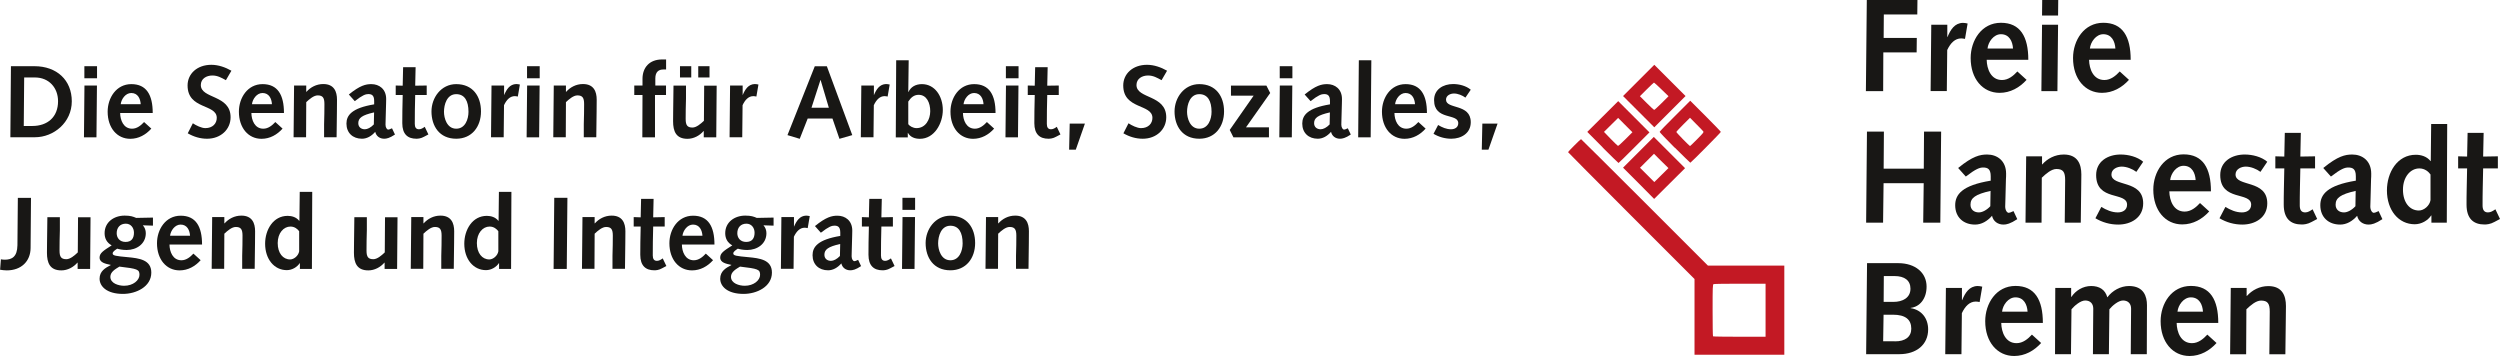 <?xml version="1.0" encoding="UTF-8"?><svg id="Ebene_2" xmlns="http://www.w3.org/2000/svg" viewBox="0 0 304.01 43.3"><defs><style>.cls-1{fill:#c31924;}.cls-2{fill:#181715;}</style></defs><g id="Ebene_1-2"><path id="path3098" class="cls-1" d="m202.07,12.53l.83-.83-.86-.83c-.47-.46-.88-.83-.91-.83s-.42.38-.88.83l-.83.83.83.83c.45.45.86.83.91.83s.45-.38.91-.83h0Zm-2.8,1.05l-1.9-1.9,1.9-1.9,1.9-1.9,1.9,1.9,1.9,1.9-1.9,1.9-1.9,1.9-1.9-1.9Zm7.12,3.34c.75-.76.82-.84.72-.96-.06-.08-.45-.48-.86-.89l-.74-.75-.83.83c-.45.45-.83.86-.83.9,0,.08,1.59,1.71,1.67,1.71.02,0,.41-.38.86-.83Zm-2.74,1.04c-1.01-1.01-1.83-1.87-1.83-1.92s.83-.91,1.86-1.93l1.86-1.86,1.86,1.86c1.02,1.02,1.86,1.89,1.86,1.93,0,.08-3.64,3.75-3.71,3.75-.02,0-.87-.83-1.88-1.83Zm-5.97-1.05l.83-.83-.87-.87-.87-.87-.86.85-.86.85.81.84c.45.46.85.85.89.86.05.02.45-.36.92-.82h0Zm-2.79,1.01l-1.87-1.88,1.88-1.87,1.88-1.87,1.9,1.9,1.9,1.9-1.86,1.86c-1.02,1.02-1.87,1.86-1.9,1.86-.03,0-.89-.85-1.93-1.88h0Zm7.11,1.65l-.87-.87-.85.85-.85.85.87.87.87.87.86-.85.86-.85-.89-.87h0Zm-2.73,2.72l-1.9-1.9,1.87-1.87,1.87-1.87,1.9,1.9,1.9,1.9-1.88,1.87-1.88,1.87-1.88-1.9h0Zm15.43,15.43v-3.22h-3.1c-1.71,0-3.15.02-3.22.05-.11.04-.12.39-.12,3.17,0,1.72.02,3.15.05,3.18s1.48.05,3.22.05h3.17v-3.22Zm-8.64.82v-4.61l-7.69-7.69c-4.23-4.23-7.69-7.72-7.69-7.74,0-.06,1.52-1.58,1.58-1.58.02,0,3.51,3.46,7.74,7.69l7.69,7.69h9.29v10.84h-10.92v-4.6h0Z"/><path class="cls-2" d="m227.04,0h6.13l-.02,1.76h-4.07l-.02,2.85h4.03l-.02,1.76h-4.05l-.02,4.71h-2.1l.11-11.08Z"/><path class="cls-2" d="m234.85,3.01h1.95v1.47l.02.03c.38-.93.88-1.7,1.87-1.73.19,0,.38.03.58.08l-.32,1.87c-.16-.03-.32-.06-.46-.06-.75,0-1.3.56-1.7,1.41l-.05,4.99h-1.97l.08-8.07Z"/><path class="cls-2" d="m241.59,7.28c.02,1.1.51,2.45,1.86,2.45.77,0,1.38-.51,1.87-1.04l1.12,1.02c-.85.94-1.97,1.58-3.28,1.58-2.05,0-3.52-1.7-3.52-4.23,0-2.15,1.33-4.29,3.68-4.29s3.33,1.68,3.33,4.5h-5.06Zm3.2-1.38c-.05-.86-.45-1.74-1.47-1.74-.88,0-1.55.94-1.63,1.74h3.11Z"/><path class="cls-2" d="m248.32,3.01h1.95l-.08,8.07h-1.95l.08-8.07Zm.02-3.01h1.95l-.02,1.89h-1.95l.02-1.89Z"/><path class="cls-2" d="m254.04,7.28c.02,1.1.51,2.45,1.86,2.45.77,0,1.38-.51,1.87-1.04l1.12,1.02c-.85.94-1.97,1.58-3.28,1.58-2.05,0-3.52-1.7-3.52-4.23,0-2.15,1.33-4.29,3.68-4.29s3.33,1.68,3.33,4.5h-5.06Zm3.2-1.38c-.05-.86-.45-1.74-1.47-1.74-.88,0-1.55.94-1.63,1.74h3.11Z"/><path class="cls-2" d="m227.03,16h2.06l-.03,4.51h4.88l.03-4.51h2.08l-.1,11.08h-2.08l.06-4.8h-4.88l-.06,4.8h-2.06l.1-11.08Z"/><path class="cls-2" d="m238.13,20.42c1.76-1.44,2.66-1.63,3.52-1.63,1.2,0,2.3.75,2.3,2.32,0,.29,0,.46-.02.67l-.06,2.32c-.02.37-.03.67-.03,1.01,0,.45.22.77.43.77.1,0,.24-.05.58-.21l.46.98c-.85.56-1.31.66-1.68.66-.69,0-1.25-.4-1.39-1.07-.58.67-1.3,1.07-2.06,1.07-1.44,0-2.42-.91-2.42-2.35,0-1.3.83-2.42,4.32-2.99v-.53c0-.9-.38-1.07-.93-1.07-.4,0-.88.16-2.1,1.1l-.93-1.04Zm3.94,2.79c-1.86.42-2.45.86-2.45,1.68,0,.59.42.94,1.02.94.4,0,.93-.26,1.39-.75l.03-1.87Z"/><path class="cls-2" d="m246.4,19.01h1.92v.98h.03c.62-.7,1.54-1.2,2.61-1.2,1.7,0,2.14,1.18,2.14,2.43,0,.8-.02,1.3-.02,1.81l-.05,4.05h-1.95l.02-2.02c.02-1.25.03-2.21.03-3.17s-.24-1.34-1.06-1.34c-.61,0-1.28.58-1.78,1.06l-.03,5.47h-1.95l.08-8.07Z"/><path class="cls-2" d="m255.52,25.16c.62.37,1.28.67,2.02.67.59,0,1.12-.29,1.12-.94,0-1.62-3.76-.37-3.76-3.6,0-1.66,1.41-2.5,2.98-2.5.93,0,2.02.27,2.74.88l-.83,1.23c-.46-.35-1.18-.64-1.78-.64-.56,0-1.25.3-1.25.96,0,1.54,3.86.58,3.86,3.51,0,1.73-1.47,2.58-3.04,2.58-.98,0-1.94-.27-2.77-.77l.72-1.38Z"/><path class="cls-2" d="m263.8,23.28c.02,1.1.51,2.45,1.86,2.45.77,0,1.38-.51,1.87-1.04l1.12,1.02c-.85.94-1.97,1.58-3.28,1.58-2.05,0-3.52-1.7-3.52-4.23,0-2.15,1.33-4.29,3.68-4.29s3.33,1.68,3.33,4.5h-5.06Zm3.2-1.38c-.05-.86-.45-1.74-1.47-1.74-.88,0-1.55.94-1.63,1.74h3.11Z"/><path class="cls-2" d="m270.61,25.16c.62.37,1.28.67,2.02.67.59,0,1.12-.29,1.12-.94,0-1.62-3.76-.37-3.76-3.6,0-1.66,1.41-2.5,2.98-2.5.93,0,2.02.27,2.74.88l-.83,1.23c-.46-.35-1.18-.64-1.78-.64-.56,0-1.25.3-1.25.96,0,1.54,3.86.58,3.86,3.51,0,1.73-1.47,2.58-3.04,2.58-.98,0-1.94-.27-2.77-.77l.72-1.38Z"/><path class="cls-2" d="m281.78,26.63l-.66.35c-.51.29-.98.32-1.22.32-1.34,0-2.19-.7-2.19-2.42,0-.37,0-1.23.02-1.94l.05-2.46h-1.09v-1.47l1.09.03.06-2.88h1.95l-.06,2.88,1.79-.03v1.47h-1.79l-.05,2.37c-.02.8-.02,1.54-.02,2.13,0,.53.18.85.66.85.34,0,.62-.19.9-.38l.56,1.18Z"/><path class="cls-2" d="m282.53,20.42c1.76-1.44,2.66-1.63,3.52-1.63,1.2,0,2.3.75,2.3,2.32,0,.29,0,.46-.02.67l-.06,2.32c-.02.37-.03.67-.03,1.01,0,.45.22.77.43.77.1,0,.24-.05.58-.21l.46.98c-.85.56-1.31.66-1.68.66-.69,0-1.25-.4-1.39-1.07-.58.67-1.3,1.07-2.06,1.07-1.44,0-2.42-.91-2.42-2.35,0-1.3.83-2.42,4.32-2.99v-.53c0-.9-.38-1.07-.93-1.07-.4,0-.88.16-2.1,1.1l-.93-1.04Zm3.94,2.79c-1.86.42-2.45.86-2.45,1.68,0,.59.42.94,1.02.94.4,0,.93-.26,1.39-.75l.03-1.87Z"/><path class="cls-2" d="m295.67,26.2h-.03c-.4.61-1.18,1.07-2,1.07-1.97,0-3.38-1.71-3.38-4.11,0-2.18,1.25-4.34,3.51-4.34.62,0,1.34.19,1.79.77h.03l.05-4.51h1.95l-.05,12h-1.87v-.88Zm-.11-4.98c-.24-.34-.69-.74-1.36-.74-1.06,0-1.99,1.01-1.99,2.58s.82,2.54,1.94,2.54c.61,0,1.3-.58,1.41-1.26v-3.12Z"/><path class="cls-2" d="m304.01,26.63l-.66.35c-.51.29-.98.32-1.22.32-1.34,0-2.19-.7-2.19-2.42,0-.37,0-1.23.02-1.94l.05-2.46h-1.09v-1.47l1.09.03.06-2.88h1.95l-.06,2.88,1.79-.03v1.47h-1.79l-.05,2.37c-.02.8-.02,1.54-.02,2.13,0,.53.18.85.66.85.34,0,.62-.19.9-.38l.56,1.18Z"/><path class="cls-2" d="m227.04,32h3.78c2.11,0,3.46,1.18,3.46,2.85,0,1.5-.85,2.47-1.94,2.59v.03c1.34.21,2.13,1.25,2.13,2.59,0,1.84-1.41,3.01-3.51,3.01h-4.03l.11-11.08Zm3.36,9.51c1.33.02,2.02-.59,2.02-1.54,0-1.12-.72-1.7-2.23-1.7h-1.14l-.05,3.23h1.39Zm-.13-4.8c1.07,0,2.05-.48,2.05-1.6,0-1.01-.72-1.54-1.94-1.54h-1.3l-.02,3.14h1.2Z"/><path class="cls-2" d="m236.63,35.01h1.95v1.47l.02.03c.38-.93.88-1.7,1.87-1.73.19,0,.38.03.58.08l-.32,1.87c-.16-.03-.32-.06-.46-.06-.75,0-1.3.56-1.7,1.41l-.05,4.99h-1.97l.08-8.07Z"/><path class="cls-2" d="m243.36,39.28c.02,1.1.51,2.45,1.86,2.45.77,0,1.38-.51,1.87-1.04l1.12,1.02c-.85.94-1.97,1.58-3.28,1.58-2.05,0-3.52-1.7-3.52-4.23,0-2.15,1.33-4.29,3.68-4.29s3.33,1.68,3.33,4.5h-5.06Zm3.2-1.38c-.05-.86-.45-1.74-1.47-1.74-.88,0-1.55.94-1.63,1.74h3.11Z"/><path class="cls-2" d="m249.92,35.01h1.94v1.07l.03.03c.5-.77,1.41-1.33,2.4-1.33s1.71.43,1.97,1.38c.61-.83,1.62-1.38,2.64-1.38,1.81,0,2.18,1.3,2.18,2.32,0,1.98-.02,3.99-.02,5.97h-1.95l.02-3.17c0-.83.02-1.94.02-2.37,0-.61-.37-.99-.98-.99-.58,0-1.33.66-1.66,1.07l-.06,5.46h-1.94l.02-3.17c0-.83.02-1.94.02-2.37,0-.61-.37-.99-.98-.99-.58,0-1.33.66-1.67,1.07l-.06,5.46h-1.94l.03-8.07Z"/><path class="cls-2" d="m264.69,39.28c.02,1.1.51,2.45,1.86,2.45.77,0,1.38-.51,1.87-1.04l1.12,1.02c-.85.94-1.97,1.58-3.28,1.58-2.05,0-3.52-1.7-3.52-4.23,0-2.15,1.33-4.29,3.68-4.29s3.33,1.68,3.33,4.5h-5.06Zm3.2-1.38c-.05-.86-.45-1.74-1.47-1.74-.88,0-1.55.94-1.63,1.74h3.11Z"/><path class="cls-2" d="m271.28,35.01h1.92v.98h.03c.62-.7,1.54-1.2,2.61-1.2,1.7,0,2.14,1.18,2.14,2.43,0,.8-.02,1.3-.02,1.81l-.05,4.05h-1.95l.02-2.02c.02-1.25.03-2.21.03-3.17s-.24-1.34-1.06-1.34c-.61,0-1.28.58-1.78,1.06l-.03,5.47h-1.95l.08-8.07Z"/><path class="cls-2" d="m1.34,8.05h2.85c2.72,0,4.54,1.7,4.54,4.27s-2.19,4.37-4.49,4.37H1.26l.07-8.65Zm2.58,7.27c1.87,0,3.14-1.09,3.14-3.01,0-1.64-1.11-2.89-2.81-2.89h-1.31l-.05,5.9h1.04Z"/><path class="cls-2" d="m10.27,10.4h1.52l-.06,6.3h-1.52l.06-6.3Zm.01-2.35h1.52v1.47h-1.54v-1.47Z"/><path class="cls-2" d="m14.61,13.74c.01.86.4,1.91,1.45,1.91.6,0,1.08-.4,1.46-.81l.88.8c-.66.74-1.54,1.24-2.56,1.24-1.6,0-2.75-1.32-2.75-3.3,0-1.67,1.04-3.35,2.88-3.35s2.6,1.31,2.6,3.51h-3.95Zm2.5-1.07c-.04-.67-.35-1.36-1.15-1.36-.69,0-1.21.74-1.28,1.36h2.42Z"/><path class="cls-2" d="m23.45,14.99c.4.27,1.05.59,1.52.59.89,0,1.39-.56,1.39-1.25-.01-1.72-3.55-.99-3.55-3.94,0-1.41,1.15-2.51,2.89-2.51.86,0,1.7.3,2.44.72l-.67,1.15c-.53-.29-1.01-.57-1.64-.57-.73,0-1.41.39-1.41,1.16,0,1.7,3.62,1.16,3.62,3.92,0,1.47-1.19,2.61-2.86,2.61-.84,0-1.62-.24-2.35-.66l.62-1.22Z"/><path class="cls-2" d="m30.57,13.74c.01.86.4,1.91,1.45,1.91.6,0,1.08-.4,1.46-.81l.88.8c-.66.74-1.54,1.24-2.56,1.24-1.6,0-2.75-1.32-2.75-3.3,0-1.67,1.04-3.35,2.88-3.35s2.6,1.31,2.6,3.51h-3.95Zm2.5-1.07c-.04-.67-.35-1.36-1.15-1.36-.69,0-1.21.74-1.28,1.36h2.42Z"/><path class="cls-2" d="m35.74,10.4h1.5v.76h.03c.49-.55,1.2-.94,2.04-.94,1.32,0,1.67.92,1.67,1.9,0,.62-.01,1.01-.01,1.41l-.04,3.16h-1.52v-1.57c.03-.97.04-1.72.04-2.47s-.19-1.05-.82-1.05c-.47,0-1,.45-1.39.82l-.02,4.27h-1.52l.06-6.3Z"/><path class="cls-2" d="m42.41,11.5c1.38-1.12,2.07-1.27,2.75-1.27.94,0,1.8.59,1.8,1.81,0,.22,0,.36-.01.52l-.05,1.81c-.01.29-.02.52-.02.79,0,.35.17.6.34.6.08,0,.19-.04.45-.16l.36.76c-.66.44-1.03.51-1.31.51-.54,0-.97-.31-1.09-.84-.45.52-1.01.84-1.61.84-1.12,0-1.89-.71-1.89-1.84,0-1.01.65-1.89,3.37-2.34v-.41c0-.7-.3-.84-.72-.84-.31,0-.69.12-1.64.86l-.72-.81Zm3.07,2.17c-1.45.33-1.91.67-1.91,1.31,0,.46.33.74.8.74.31,0,.72-.2,1.09-.59l.03-1.46Z"/><path class="cls-2" d="m52.09,16.35l-.51.27c-.4.23-.76.25-.95.25-1.05,0-1.71-.55-1.71-1.89,0-.29,0-.96.01-1.51l.04-1.92h-.85v-1.15l.85.02.05-2.25h1.52l-.05,2.25,1.4-.02v1.15h-1.4l-.04,1.85c-.01.62-.01,1.2-.01,1.66,0,.41.14.66.51.66.26,0,.49-.15.7-.3l.44.92Z"/><path class="cls-2" d="m55.48,10.23c2,0,3.01,1.46,3.01,3.32s-1.11,3.32-3.01,3.32c-2.05,0-3.01-1.54-3.01-3.32,0-1.66,1.16-3.32,3.01-3.32Zm0,5.42c1.1,0,1.49-1.17,1.49-2.05,0-1.31-.46-2.15-1.49-2.15-1.14,0-1.49,1.27-1.49,2.15,0,.76.35,2.05,1.49,2.05Z"/><path class="cls-2" d="m59.78,10.4h1.52v1.17c.31-.73.7-1.32,1.47-1.35.15,0,.3.03.45.06l-.25,1.46c-.12-.02-.25-.05-.36-.05-.59,0-1.01.44-1.32,1.1l-.04,3.9h-1.54l.06-6.3Z"/><path class="cls-2" d="m64.1,10.4h1.52l-.06,6.3h-1.52l.06-6.3Zm.01-2.35h1.52v1.47h-1.54v-1.47Z"/><path class="cls-2" d="m67.32,10.4h1.5v.76h.03c.49-.55,1.2-.94,2.04-.94,1.32,0,1.67.92,1.67,1.9,0,.62-.01,1.01-.01,1.41l-.04,3.16h-1.52v-1.57c.03-.97.04-1.72.04-2.47s-.19-1.05-.82-1.05c-.47,0-1,.45-1.39.82l-.02,4.27h-1.52l.06-6.3Z"/><path class="cls-2" d="m78.13,11.55h-1v-1.15h1v-.81c0-1.36.83-2.36,2.38-2.36h.49v1.22h-.35c-.56,0-.96.3-.96,1.09v.86h1.3v1.15h-1.34v5.15h-1.54l.02-5.15Z"/><path class="cls-2" d="m87.1,16.7h-1.52v-.76h-.03c-.47.55-1.19.94-1.95.94-1.39,0-1.75-.91-1.75-2.14,0-.39.01-.77.01-1.17l.04-3.16h1.52v1.57c-.03.91-.04,1.8-.04,2.49,0,.74.19,1.04.83,1.04.47,0,1-.45,1.39-.82l.03-4.27h1.52l-.05,6.3Zm-4.41-8.65h1.37v1.37h-1.37v-1.37Zm2.22,0h1.37v1.37h-1.37v-1.37Z"/><path class="cls-2" d="m88.79,10.4h1.52v1.17c.31-.73.7-1.32,1.47-1.35.15,0,.3.03.45.06l-.25,1.46c-.12-.02-.25-.05-.36-.05-.59,0-1.01.44-1.32,1.1l-.04,3.9h-1.54l.06-6.3Z"/><path class="cls-2" d="m97.25,16.88l-1.49-.45,3.32-8.37h1.47l3.09,8.37-1.56.45-.85-2.47h-3.01l-.97,2.47Zm2.55-7.15h-.03l-1.09,3.37h2.11l-1-3.37Z"/><path class="cls-2" d="m104.75,10.4h1.52v1.17c.31-.73.7-1.32,1.47-1.35.15,0,.3.03.45.06l-.25,1.46c-.12-.02-.25-.05-.36-.05-.59,0-1.01.44-1.32,1.1l-.04,3.9h-1.54l.06-6.3Z"/><path class="cls-2" d="m108.98,7.33h1.52l-.05,3.84.02.02c.28-.61.86-.96,1.64-.96,1.55,0,2.54,1.44,2.54,3.15,0,1.6-1.01,3.5-2.79,3.5-.6,0-1.16-.2-1.45-.72h-.02v.55h-1.46l.05-9.37Zm1.46,7.76c.16.24.59.49,1.01.49,1.12,0,1.67-1.07,1.67-2.06s-.42-1.99-1.41-1.99c-.57,0-.94.33-1.26.82v2.74Z"/><path class="cls-2" d="m117.1,13.74c.01.86.4,1.91,1.45,1.91.6,0,1.08-.4,1.46-.81l.88.8c-.66.74-1.54,1.24-2.56,1.24-1.6,0-2.75-1.32-2.75-3.3,0-1.67,1.04-3.35,2.88-3.35s2.6,1.31,2.6,3.51h-3.95Zm2.5-1.07c-.04-.67-.35-1.36-1.15-1.36-.69,0-1.21.74-1.28,1.36h2.42Z"/><path class="cls-2" d="m122.33,10.4h1.52l-.06,6.3h-1.52l.06-6.3Zm.01-2.35h1.52v1.47h-1.54v-1.47Z"/><path class="cls-2" d="m128.95,16.35l-.51.27c-.4.23-.76.25-.95.25-1.05,0-1.71-.55-1.71-1.89,0-.29,0-.96.01-1.51l.04-1.92h-.85v-1.15l.85.02.05-2.25h1.52l-.05,2.25,1.4-.02v1.15h-1.4l-.04,1.85c-.01.62-.01,1.2-.01,1.66,0,.41.14.66.51.66.26,0,.49-.15.7-.3l.44.92Z"/><path class="cls-2" d="m130.08,15.03h1.85l-1.11,3.17h-.81l.07-3.17Z"/><path class="cls-2" d="m137.23,14.99c.4.27,1.05.59,1.52.59.89,0,1.39-.56,1.39-1.25-.01-1.72-3.55-.99-3.55-3.94,0-1.41,1.15-2.51,2.89-2.51.86,0,1.7.3,2.44.72l-.67,1.15c-.53-.29-1.01-.57-1.64-.57-.73,0-1.41.39-1.41,1.16,0,1.7,3.62,1.16,3.62,3.92,0,1.47-1.19,2.61-2.86,2.61-.84,0-1.62-.24-2.35-.66l.62-1.22Z"/><path class="cls-2" d="m145.84,10.23c2,0,3.01,1.46,3.01,3.32s-1.11,3.32-3.01,3.32c-2.05,0-3.01-1.54-3.01-3.32,0-1.66,1.16-3.32,3.01-3.32Zm0,5.42c1.1,0,1.49-1.17,1.49-2.05,0-1.31-.46-2.15-1.49-2.15-1.14,0-1.49,1.27-1.49,2.15,0,.76.35,2.05,1.49,2.05Z"/><path class="cls-2" d="m149.54,15.8l2.91-4.17h-2.76v-1.22h4.31l.46.9-2.94,4.17h2.79v1.22h-4.32l-.45-.9Z"/><path class="cls-2" d="m155.63,10.4h1.52l-.06,6.3h-1.52l.06-6.3Zm.01-2.35h1.52v1.47h-1.54v-1.47Z"/><path class="cls-2" d="m158.64,11.5c1.38-1.12,2.07-1.27,2.75-1.27.94,0,1.8.59,1.8,1.81,0,.22,0,.36-.01.52l-.05,1.81c-.01.29-.02.52-.02.79,0,.35.17.6.34.6.08,0,.19-.04.45-.16l.36.76c-.66.44-1.03.51-1.31.51-.54,0-.97-.31-1.09-.84-.45.52-1.01.84-1.61.84-1.12,0-1.89-.71-1.89-1.84,0-1.01.65-1.89,3.37-2.34v-.41c0-.7-.3-.84-.72-.84-.31,0-.69.12-1.64.86l-.72-.81Zm3.07,2.17c-1.45.33-1.91.67-1.91,1.31,0,.46.33.74.8.74.31,0,.72-.2,1.09-.59l.03-1.46Z"/><path class="cls-2" d="m165.24,7.33h1.52l-.08,9.37h-1.52l.08-9.37Z"/><path class="cls-2" d="m169.57,13.74c.01.86.4,1.91,1.45,1.91.6,0,1.08-.4,1.46-.81l.88.8c-.66.74-1.54,1.24-2.56,1.24-1.6,0-2.75-1.32-2.75-3.3,0-1.67,1.04-3.35,2.87-3.35s2.6,1.31,2.6,3.51h-3.95Zm2.5-1.07c-.04-.67-.35-1.36-1.15-1.36-.69,0-1.21.74-1.27,1.36h2.42Z"/><path class="cls-2" d="m174.88,15.2c.49.29,1,.52,1.57.52.46,0,.88-.23.88-.74,0-1.26-2.94-.29-2.94-2.81,0-1.3,1.1-1.95,2.32-1.95.72,0,1.57.21,2.14.69l-.65.96c-.36-.27-.92-.5-1.39-.5-.44,0-.97.24-.97.75,0,1.2,3.01.45,3.01,2.74,0,1.35-1.15,2.01-2.37,2.01-.76,0-1.51-.21-2.16-.6l.56-1.07Z"/><path class="cls-2" d="m180.26,15.03h1.85l-1.11,3.17h-.81l.07-3.17Z"/><path class="cls-2" d="m.1,31.53c.15.03.3.05.48.05.88,0,1.52-.36,1.54-1.76l.05-5.76h1.6l-.05,6.1c-.01,1.6-1.12,2.72-2.9,2.72-.28,0-.55-.04-.81-.08l.1-1.27Z"/><path class="cls-2" d="m10.96,32.7h-1.52v-.76h-.03c-.47.55-1.19.94-1.95.94-1.39,0-1.75-.91-1.75-2.14,0-.39.01-.78.01-1.17l.04-3.16h1.52v1.58c-.03.91-.04,1.8-.04,2.49,0,.74.19,1.04.83,1.04.47,0,1-.45,1.39-.83l.03-4.27h1.52l-.05,6.3Z"/><path class="cls-2" d="m17.37,27.4c.24.26.36.6.36.96,0,1.3-1.12,2.04-2.33,2.04-.51,0-.91-.09-1.15-.16-.24.17-.55.35-.55.58,0,.27.39.32,1.8.45s2.9.31,2.9,1.88c0,1.72-1.85,2.59-3.44,2.59-2.01,0-2.85-.94-2.85-1.85s.69-1.31,1.35-1.65v-.03c-.58-.12-1.35-.26-1.35-.88,0-.55.42-.82,1.47-1.49-.6-.33-.86-.86-.86-1.48,0-1.35,1.14-2.14,2.44-2.14.71,0,1.03.12,1.4.28l2.04-.04v.98l-1.24-.04Zm-2.27,7.35c1.09,0,1.86-.67,1.86-1.33s-.25-.74-2.44-1c-.49.3-1.1.64-1.1,1.24,0,.81,1.01,1.09,1.67,1.09Zm-.91-6.39c0,.55.35,1.06,1.08,1.06s1.02-.46,1.02-1.12c0-.6-.38-1.1-.99-1.1-.7,0-1.11.48-1.11,1.16Z"/><path class="cls-2" d="m20.61,29.74c.01.86.4,1.91,1.45,1.91.6,0,1.08-.4,1.46-.81l.88.8c-.66.74-1.54,1.24-2.56,1.24-1.6,0-2.75-1.32-2.75-3.3,0-1.67,1.04-3.35,2.88-3.35s2.6,1.31,2.6,3.51h-3.95Zm2.5-1.07c-.04-.67-.35-1.36-1.15-1.36-.69,0-1.21.74-1.28,1.36h2.42Z"/><path class="cls-2" d="m25.78,26.4h1.5v.76h.03c.49-.55,1.2-.94,2.04-.94,1.32,0,1.67.92,1.67,1.9,0,.62-.01,1.01-.01,1.41l-.04,3.16h-1.52v-1.57c.03-.98.04-1.72.04-2.47s-.19-1.05-.82-1.05c-.47,0-1,.45-1.39.82l-.02,4.27h-1.52l.06-6.3Z"/><path class="cls-2" d="m36.47,32.01h-.03c-.31.47-.92.84-1.56.84-1.54,0-2.64-1.34-2.64-3.21,0-1.7.98-3.39,2.74-3.39.49,0,1.05.15,1.4.6h.03l.04-3.52h1.52l-.04,9.37h-1.46v-.69Zm-.09-3.89c-.19-.26-.54-.57-1.06-.57-.83,0-1.55.79-1.55,2.01s.64,1.99,1.51,1.99c.47,0,1.01-.45,1.1-.99v-2.44Z"/><path class="cls-2" d="m48.29,32.7h-1.52v-.76h-.03c-.47.55-1.19.94-1.95.94-1.39,0-1.75-.91-1.75-2.14,0-.39.01-.78.01-1.17l.04-3.16h1.52v1.58c-.03.91-.04,1.8-.04,2.49,0,.74.19,1.04.83,1.04.47,0,1-.45,1.39-.83l.03-4.27h1.52l-.05,6.3Z"/><path class="cls-2" d="m49.99,26.4h1.5v.76h.03c.49-.55,1.2-.94,2.04-.94,1.32,0,1.67.92,1.67,1.9,0,.62-.01,1.01-.01,1.41l-.04,3.16h-1.52v-1.57c.03-.98.04-1.72.04-2.47s-.19-1.05-.82-1.05c-.47,0-1,.45-1.39.82l-.02,4.27h-1.52l.06-6.3Z"/><path class="cls-2" d="m60.69,32.01h-.03c-.31.47-.92.84-1.56.84-1.54,0-2.64-1.34-2.64-3.21,0-1.7.98-3.39,2.74-3.39.49,0,1.05.15,1.4.6h.03l.04-3.52h1.52l-.04,9.37h-1.46v-.69Zm-.09-3.89c-.19-.26-.54-.57-1.06-.57-.83,0-1.55.79-1.55,2.01s.64,1.99,1.51,1.99c.47,0,1.01-.45,1.1-.99v-2.44Z"/><path class="cls-2" d="m67.4,24.05h1.6l-.08,8.65h-1.6l.08-8.65Z"/><path class="cls-2" d="m70.81,26.4h1.5v.76h.03c.49-.55,1.2-.94,2.04-.94,1.32,0,1.67.92,1.67,1.9,0,.62-.01,1.01-.01,1.41l-.04,3.16h-1.52v-1.57c.03-.98.04-1.72.04-2.47s-.19-1.05-.82-1.05c-.47,0-1,.45-1.39.82l-.02,4.27h-1.52l.06-6.3Z"/><path class="cls-2" d="m81.03,32.35l-.51.27c-.4.23-.76.25-.95.25-1.05,0-1.71-.55-1.71-1.89,0-.29,0-.96.01-1.51l.04-1.92h-.85v-1.15l.85.03.05-2.25h1.52l-.05,2.25,1.4-.03v1.15h-1.4l-.04,1.85c-.01.62-.01,1.2-.01,1.66,0,.41.14.66.51.66.26,0,.49-.15.7-.3l.44.92Z"/><path class="cls-2" d="m82.92,29.74c.01.86.4,1.91,1.45,1.91.6,0,1.08-.4,1.46-.81l.88.8c-.66.74-1.54,1.24-2.56,1.24-1.6,0-2.75-1.32-2.75-3.3,0-1.67,1.04-3.35,2.88-3.35s2.6,1.31,2.6,3.51h-3.95Zm2.5-1.07c-.04-.67-.35-1.36-1.15-1.36-.69,0-1.21.74-1.28,1.36h2.42Z"/><path class="cls-2" d="m92.84,27.4c.24.26.36.6.36.96,0,1.3-1.12,2.04-2.33,2.04-.51,0-.91-.09-1.15-.16-.24.17-.55.35-.55.58,0,.27.39.32,1.8.45s2.9.31,2.9,1.88c0,1.72-1.85,2.59-3.44,2.59-2.01,0-2.85-.94-2.85-1.85s.69-1.31,1.35-1.65v-.03c-.58-.12-1.35-.26-1.35-.88,0-.55.42-.82,1.47-1.49-.6-.33-.86-.86-.86-1.48,0-1.35,1.14-2.14,2.44-2.14.71,0,1.03.12,1.4.28l2.04-.04v.98l-1.24-.04Zm-2.27,7.35c1.09,0,1.86-.67,1.86-1.33s-.25-.74-2.44-1c-.49.3-1.1.64-1.1,1.24,0,.81,1.01,1.09,1.67,1.09Zm-.91-6.39c0,.55.35,1.06,1.08,1.06s1.02-.46,1.02-1.12c0-.6-.38-1.1-.99-1.1-.7,0-1.11.48-1.11,1.16Z"/><path class="cls-2" d="m95.03,26.4h1.52v1.17c.31-.72.7-1.32,1.47-1.35.15,0,.3.03.45.06l-.25,1.46c-.12-.02-.25-.05-.36-.05-.59,0-1.01.44-1.32,1.1l-.04,3.9h-1.54l.06-6.3Z"/><path class="cls-2" d="m99.09,27.5c1.38-1.12,2.07-1.27,2.75-1.27.94,0,1.8.59,1.8,1.81,0,.22,0,.36-.01.52l-.05,1.81c-.01.29-.02.52-.02.79,0,.35.17.6.34.6.08,0,.19-.04.45-.16l.36.76c-.66.44-1.03.51-1.31.51-.54,0-.97-.31-1.09-.84-.45.52-1.01.84-1.61.84-1.12,0-1.89-.71-1.89-1.84,0-1.01.65-1.89,3.37-2.34v-.41c0-.7-.3-.84-.72-.84-.31,0-.69.12-1.64.86l-.72-.81Zm3.07,2.17c-1.45.33-1.91.67-1.91,1.31,0,.46.33.74.8.74.31,0,.72-.2,1.09-.59l.03-1.46Z"/><path class="cls-2" d="m108.78,32.35l-.51.27c-.4.23-.76.25-.95.25-1.05,0-1.71-.55-1.71-1.89,0-.29,0-.96.01-1.51l.04-1.92h-.85v-1.15l.85.03.05-2.25h1.52l-.05,2.25,1.4-.03v1.15h-1.4l-.04,1.85c-.01.62-.01,1.2-.01,1.66,0,.41.14.66.51.66.26,0,.49-.15.7-.3l.44.92Z"/><path class="cls-2" d="m109.75,26.4h1.52l-.06,6.3h-1.52l.06-6.3Zm.01-2.35h1.52v1.47h-1.54v-1.47Z"/><path class="cls-2" d="m115.57,26.23c2,0,3.01,1.46,3.01,3.32s-1.11,3.32-3.01,3.32c-2.05,0-3.01-1.54-3.01-3.32,0-1.66,1.16-3.32,3.01-3.32Zm0,5.42c1.1,0,1.49-1.17,1.49-2.05,0-1.31-.46-2.15-1.49-2.15-1.14,0-1.49,1.28-1.49,2.15,0,.76.35,2.05,1.49,2.05Z"/><path class="cls-2" d="m119.88,26.4h1.5v.76h.03c.49-.55,1.2-.94,2.04-.94,1.32,0,1.67.92,1.67,1.9,0,.62-.01,1.01-.01,1.41l-.04,3.16h-1.52v-1.57c.03-.98.04-1.72.04-2.47s-.19-1.05-.82-1.05c-.47,0-1,.45-1.39.82l-.02,4.27h-1.52l.06-6.3Z"/></g></svg>